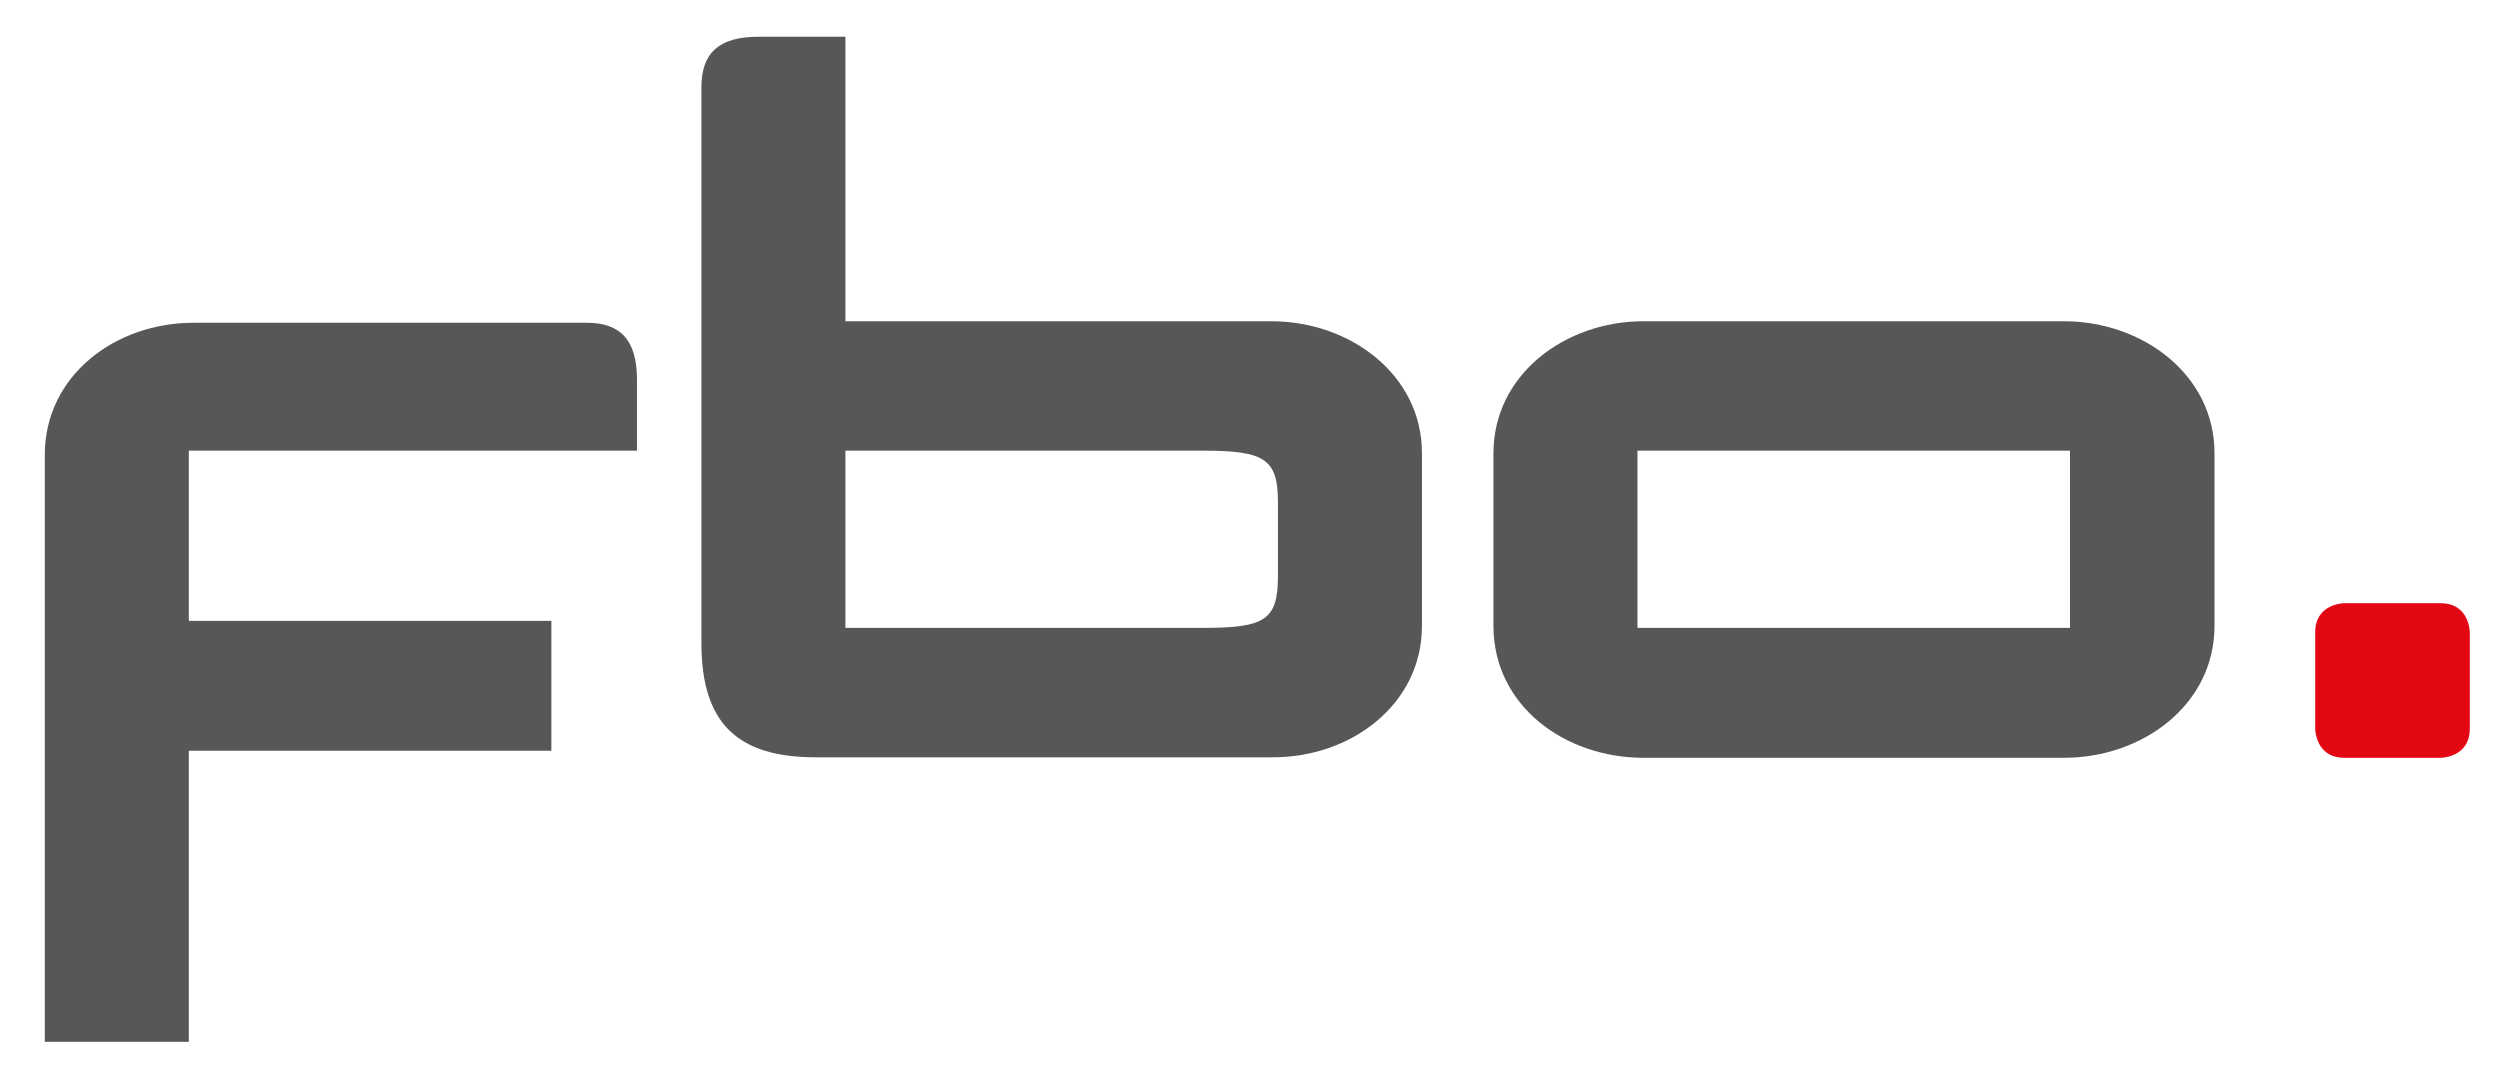 <?xml version="1.0" encoding="utf-8"?>
<!-- Generator: Adobe Illustrator 21.0.2, SVG Export Plug-In . SVG Version: 6.00 Build 0)  -->
<svg version="1.0" id="Ebene_1" xmlns="http://www.w3.org/2000/svg" xmlns:xlink="http://www.w3.org/1999/xlink" x="0px" y="0px"
	 viewBox="0 0 496.5 213" style="enable-background:new 0 0 496.5 213;" xml:space="preserve">
<style type="text/css">
	.st0{clip-path:url(#SVGID_2_);fill:#575756;}
	.st1{clip-path:url(#SVGID_2_);fill:#E30613;}
</style>
<g>
	<defs>
		<rect id="SVGID_1_" x="8.9" y="7.3" width="809.8" height="199.6"/>
	</defs>
	<clipPath id="SVGID_2_">
		<use xlink:href="#SVGID_1_"  style="overflow:visible;"/>
	</clipPath>
	<path class="st0" d="M411.1,124.7h-85.9V89.5h85.9V124.7z M439.8,124.3V90c0-15.6-14.3-26.2-29.9-26.2h-83.5
		c-15.6,0-29.8,10.6-29.8,26.2v34.3c0,15.9,14.2,26.2,29.8,26.2h83.5C425.6,150.5,439.8,139.9,439.8,124.3"/>
	<path class="st1" d="M465.6,119.8c0,0-5.8,0-5.8,5.8v19.1c0,0,0,5.8,5.8,5.8h19.1c0,0,5.8,0,5.8-5.8v-19.1c0,0,0-5.8-5.8-5.8H465.6
		z"/>
	<path class="st0" d="M238.8,124.7h-70.9V89.5h71c12.4,0,14.9,1.7,14.9,10.3v14.6C253.8,123.2,251.2,124.7,238.8,124.7 M282.4,124.3
		V90c0-15.6-14.3-26.2-29.9-26.2h-84.6V7.3h-17.3c-7.8,0-11.3,3.2-11.3,10v69v0v41.4c0,15.9,7.1,22.7,22.7,22.7h90.6
		C268.3,150.5,282.4,139.9,282.4,124.3"/>
	<path class="st0" d="M126.5,89.5V75.4c0-7.8-3.2-11.3-10-11.3H38.7C22.8,64,8.9,74.7,8.9,90.3v116.6h28.6v-57.8h72v-25.8h-72V89.5
		H126.5z"/>
</g>
</svg>
